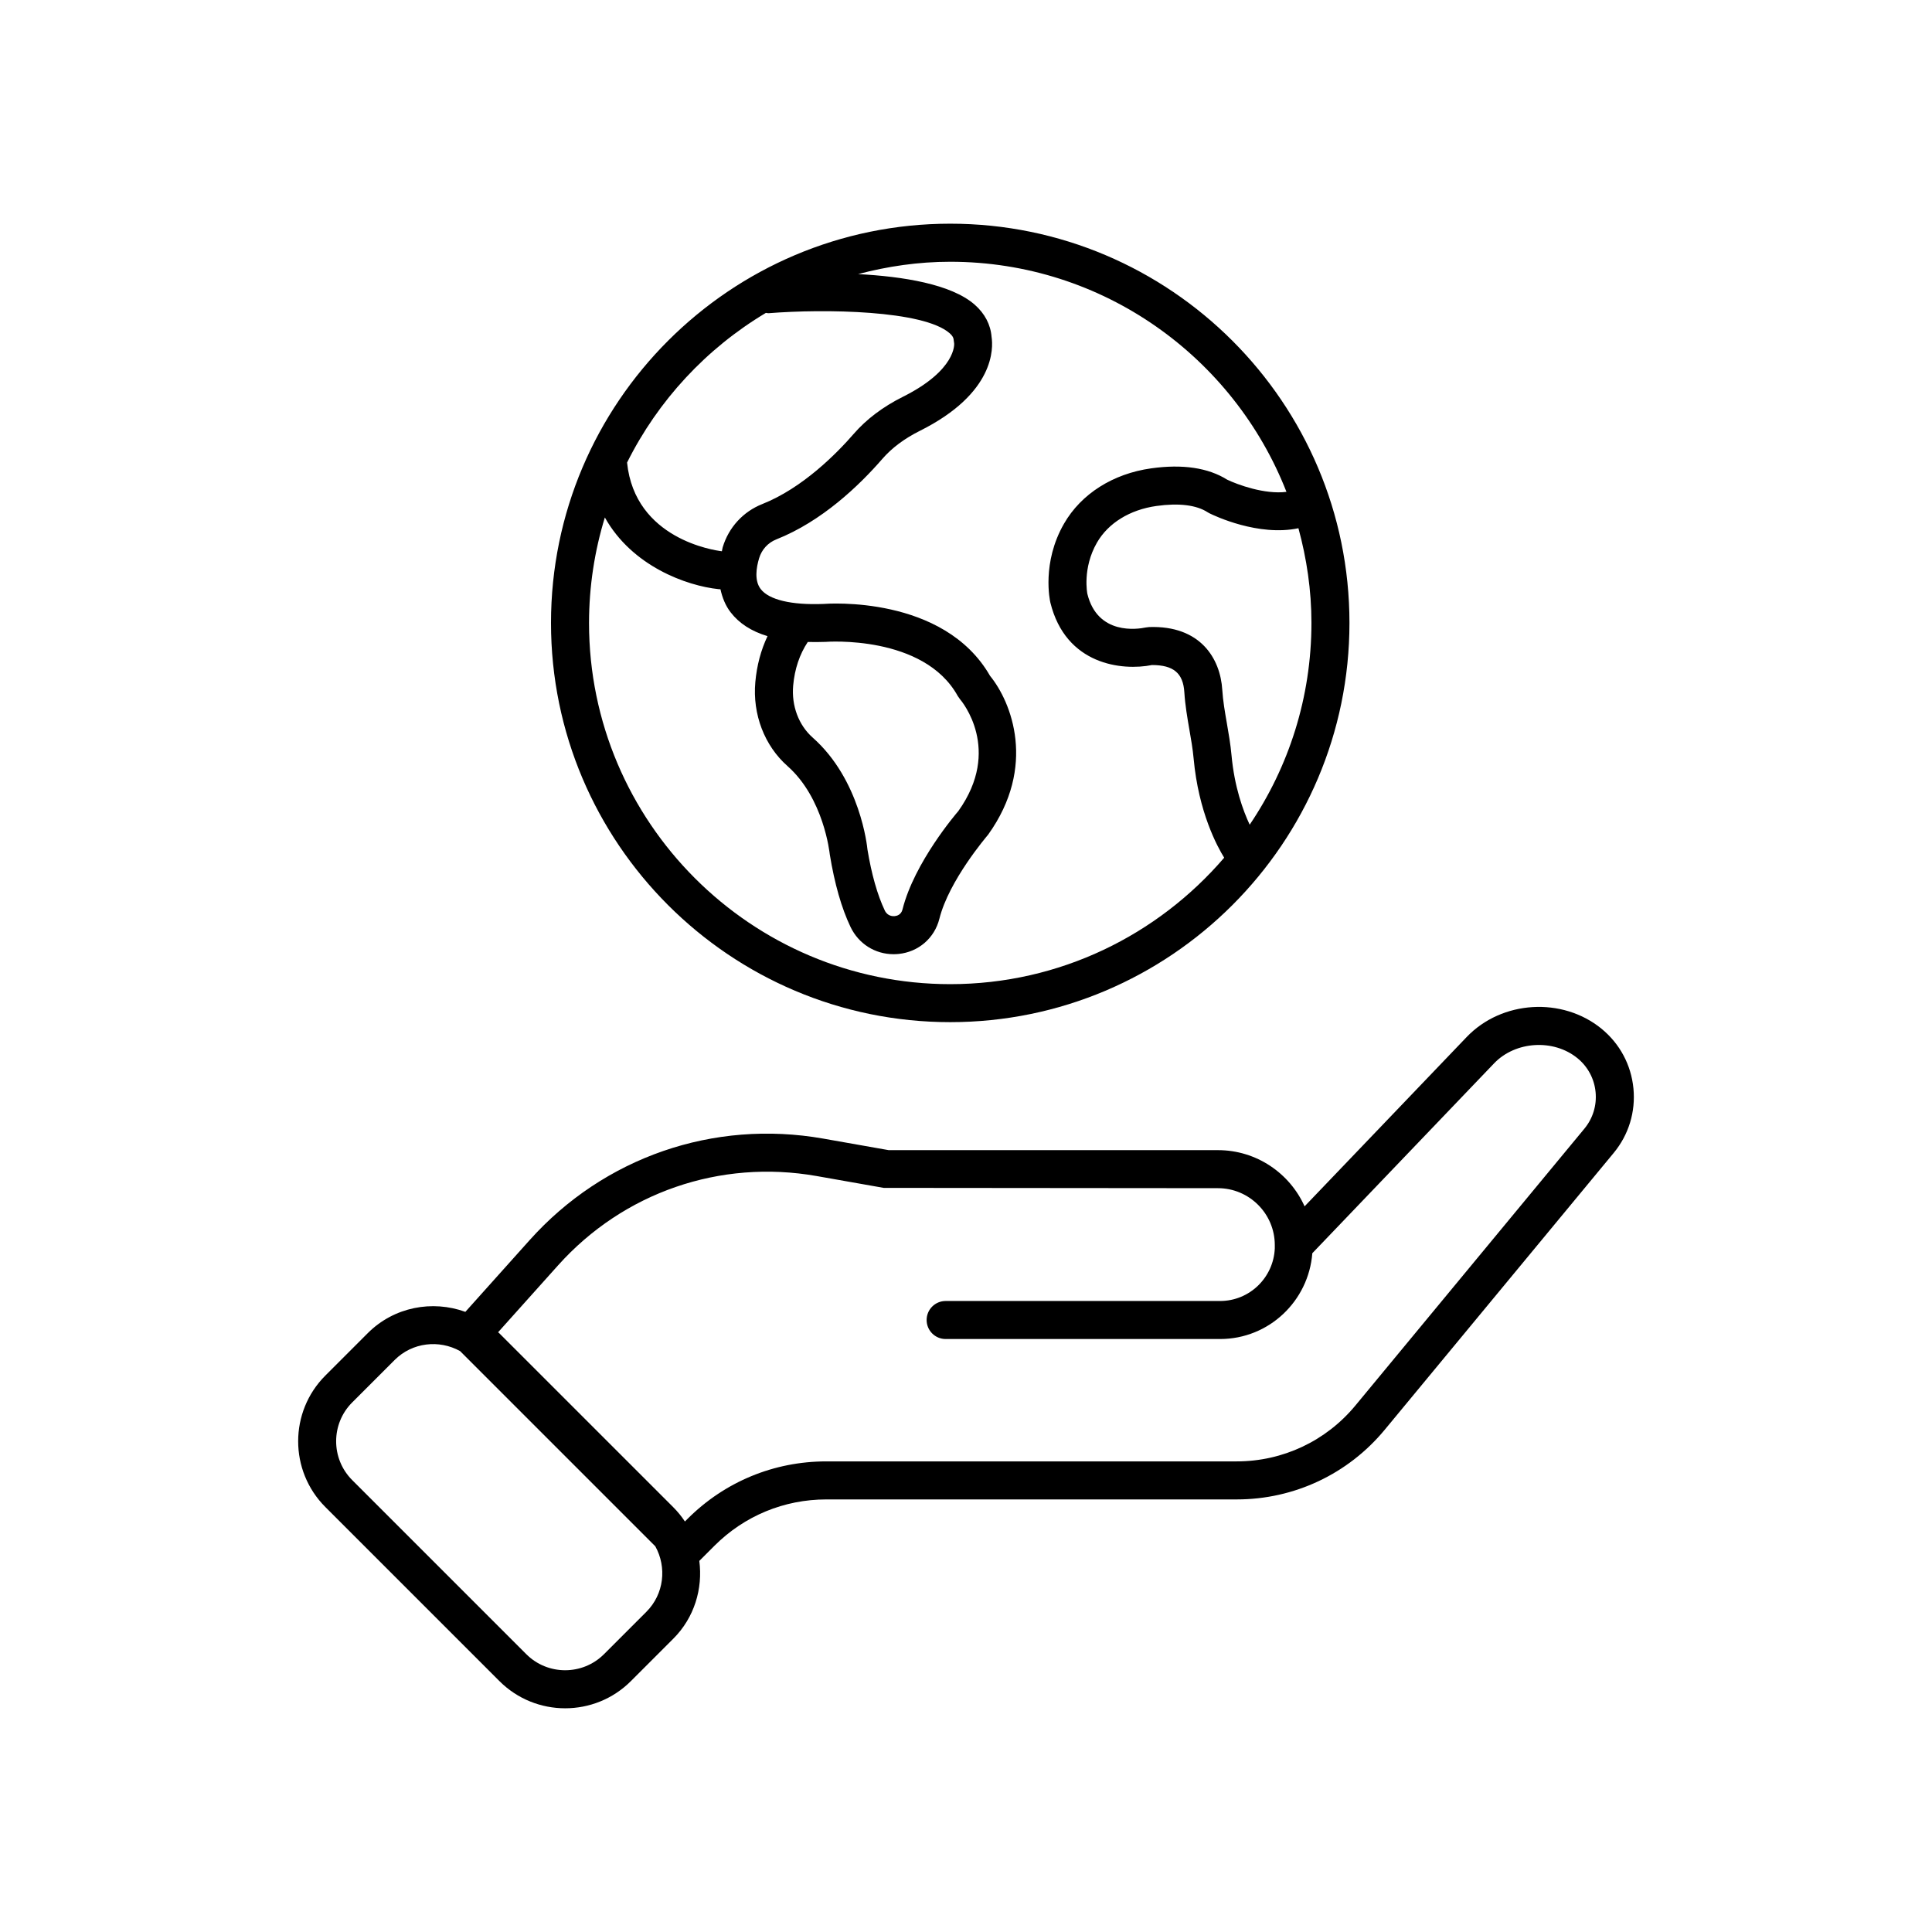 <?xml version="1.0" encoding="UTF-8"?>
<!-- Uploaded to: ICON Repo, www.iconrepo.com, Generator: ICON Repo Mixer Tools -->
<svg fill="#000000" width="800px" height="800px" version="1.1" viewBox="144 144 512 512" xmlns="http://www.w3.org/2000/svg">
 <g>
  <path d="m568.44 416.64c-10.414-8.52-26.449-7.539-35.75 2.176l-42.961 44.879c-3.934-8.77-12.746-14.895-22.965-14.895h-87.254l-17.352-3.062c-29.031-5.113-58.094 4.926-77.77 26.875l-17.062 19.043c-8.723-3.176-18.879-1.34-25.867 5.644l-11.238 11.238c-9.605 9.605-9.605 25.23 0 34.836l46.137 46.137c4.801 4.801 11.109 7.203 17.418 7.203s12.617-2.402 17.418-7.203l11.238-11.238c5.617-5.617 7.848-13.289 6.894-20.617l4.012-4.012c7.918-7.918 18.445-12.281 29.645-12.281h108.77c15.215 0 29.504-6.727 39.207-18.453l60.68-73.363c3.984-4.816 5.844-10.895 5.238-17.117-0.609-6.227-3.606-11.832-8.441-15.789zm-253.14 154.5-11.238 11.238c-5.676 5.668-14.91 5.672-20.586 0l-46.137-46.137c-5.676-5.676-5.676-14.91 0-20.586l11.238-11.238c4.695-4.699 11.809-5.445 17.352-2.363l51.734 51.734c3.078 5.539 2.332 12.652-2.363 17.352zm248.57-128.02-60.68 73.363c-7.781 9.406-19.242 14.801-31.445 14.801h-108.77c-13.891 0-26.949 5.41-36.77 15.23l-0.695 0.695c-0.887-1.336-1.91-2.606-3.086-3.781l-46.137-46.133c-0.09-0.09-0.195-0.145-0.285-0.234l15.887-17.727c17.332-19.336 42.957-28.172 68.512-23.676l17.789 3.141 88.566 0.078c8.316 0 15.078 6.766 15.078 15.078v0.867c-0.328 7.742-6.68 13.953-14.5 13.953h-72.73c-2.781 0-5.039 2.254-5.039 5.039 0 2.781 2.254 5.039 5.039 5.039h72.73c12.938 0 23.457-10.055 24.445-22.738l48.18-50.332c5.652-5.902 15.77-6.519 22.094-1.344 2.746 2.25 4.449 5.434 4.793 8.965 0.344 3.527-0.715 6.981-2.977 9.715z"/>
  <path d="m395.82 414.88c58.34 0 105.8-47.461 105.8-105.8 0-58.34-47.461-105.8-105.8-105.8s-105.8 47.461-105.8 105.8c0 58.34 47.461 105.8 105.8 105.8zm79.359-52.324c-1.754-3.746-4.051-10.012-4.82-18.457-0.266-2.906-0.758-5.723-1.23-8.449-0.531-3.055-1.031-5.945-1.211-8.816-0.512-8.32-5.785-17.117-19.371-16.66l-0.926 0.117c-2.102 0.441-12.738 2.121-15.457-8.91-0.012-0.066-1.375-6.773 2.543-13.582 2.984-5.184 8.73-8.723 15.77-9.711 5.906-0.832 10.594-0.258 13.531 1.652l0.496 0.281c1.332 0.668 13.012 6.207 23.594 3.965 2.184 8.012 3.449 16.398 3.449 25.094-0.004 19.793-6.039 38.199-16.367 53.477zm-128.21-135.64c0.234 0.016 0.445 0.102 0.684 0.09 14.887-1.191 41.074-0.793 48.008 5.301 1.031 0.906 1.062 1.539 1.074 1.809l0.125 0.891c0.016 0.066 0.645 7.043-13.586 14.148-5.285 2.641-9.668 5.949-13.031 9.824-4.445 5.121-13.504 14.348-24.223 18.598-5.086 2.016-8.906 6.188-10.496 11.449-0.109 0.367-0.125 0.703-0.219 1.062-1.945-0.227-23.062-3.215-25.125-23.504 8.219-16.492 21.031-30.262 36.789-39.668zm-42.68 54.211c7.219 12.938 21.672 18.113 30.133 19.004 0.168 0.016 0.336 0.023 0.504 0.027 0.5 2.231 1.316 4.32 2.695 6.106 2.254 2.926 5.484 5.027 9.781 6.32-1.754 3.695-2.836 7.769-3.234 12.18-0.766 8.527 2.414 16.844 8.52 22.246 9.617 8.508 11.156 22.938 11.211 23.406 1.266 7.769 3.113 14.242 5.5 19.238 2.144 4.484 6.527 7.219 11.406 7.219 0.434 0 0.875-0.023 1.32-0.066 5.285-0.531 9.531-4.195 10.82-9.332 2.547-10.168 12.535-21.805 12.922-22.285 12.949-18.07 6.168-35.16 0.508-42.078-12.285-21.414-43.078-19.145-44.176-19.062-8.488 0.328-14.402-1.094-16.602-3.941-1.719-2.227-1.18-5.672-0.426-8.176 0.691-2.297 2.356-4.117 4.555-4.988 12.078-4.785 21.961-14.258 28.125-21.363 2.492-2.871 5.832-5.367 9.922-7.41 19.961-9.969 19.457-21.984 19-24.91-0.254-3.234-1.793-6.172-4.465-8.52-6.215-5.461-19.082-7.484-30.902-8.102 7.809-2.066 15.965-3.273 24.414-3.273 40.52 0 75.152 25.348 89.102 60.98-5.75 0.734-12.938-1.902-15.703-3.227-5.043-3.16-11.812-4.172-20.141-3.004-10.137 1.418-18.559 6.762-23.105 14.66-5.953 10.344-3.734 20.402-3.621 20.902 4.082 16.586 19.078 18.129 26.926 16.562 5.75 0 8.27 2.184 8.582 7.223 0.215 3.434 0.789 6.731 1.34 9.922 0.441 2.535 0.887 5.074 1.121 7.637 1.293 14.211 6.281 23.355 8.098 26.281-17.57 20.473-43.57 33.508-72.602 33.508-52.781 0-95.723-42.941-95.723-95.723 0.008-9.73 1.484-19.113 4.195-27.961zm49.91 44.539c0.395-4.375 1.691-8.25 3.871-11.539 1.5 0.047 3.074 0.035 4.723-0.023 0.246-0.023 26.016-1.938 35.012 14.328l0.594 0.852c0.465 0.535 11.227 13.359-0.438 29.672-0.473 0.547-11.652 13.547-14.793 26.07-0.348 1.379-1.438 1.691-2.055 1.754-0.43 0.051-1.891 0.062-2.625-1.469-1.969-4.129-3.535-9.688-4.602-16.18-0.07-0.75-1.879-18.48-14.523-29.672-3.715-3.285-5.644-8.441-5.164-13.793z"/>
 </g>
</svg>